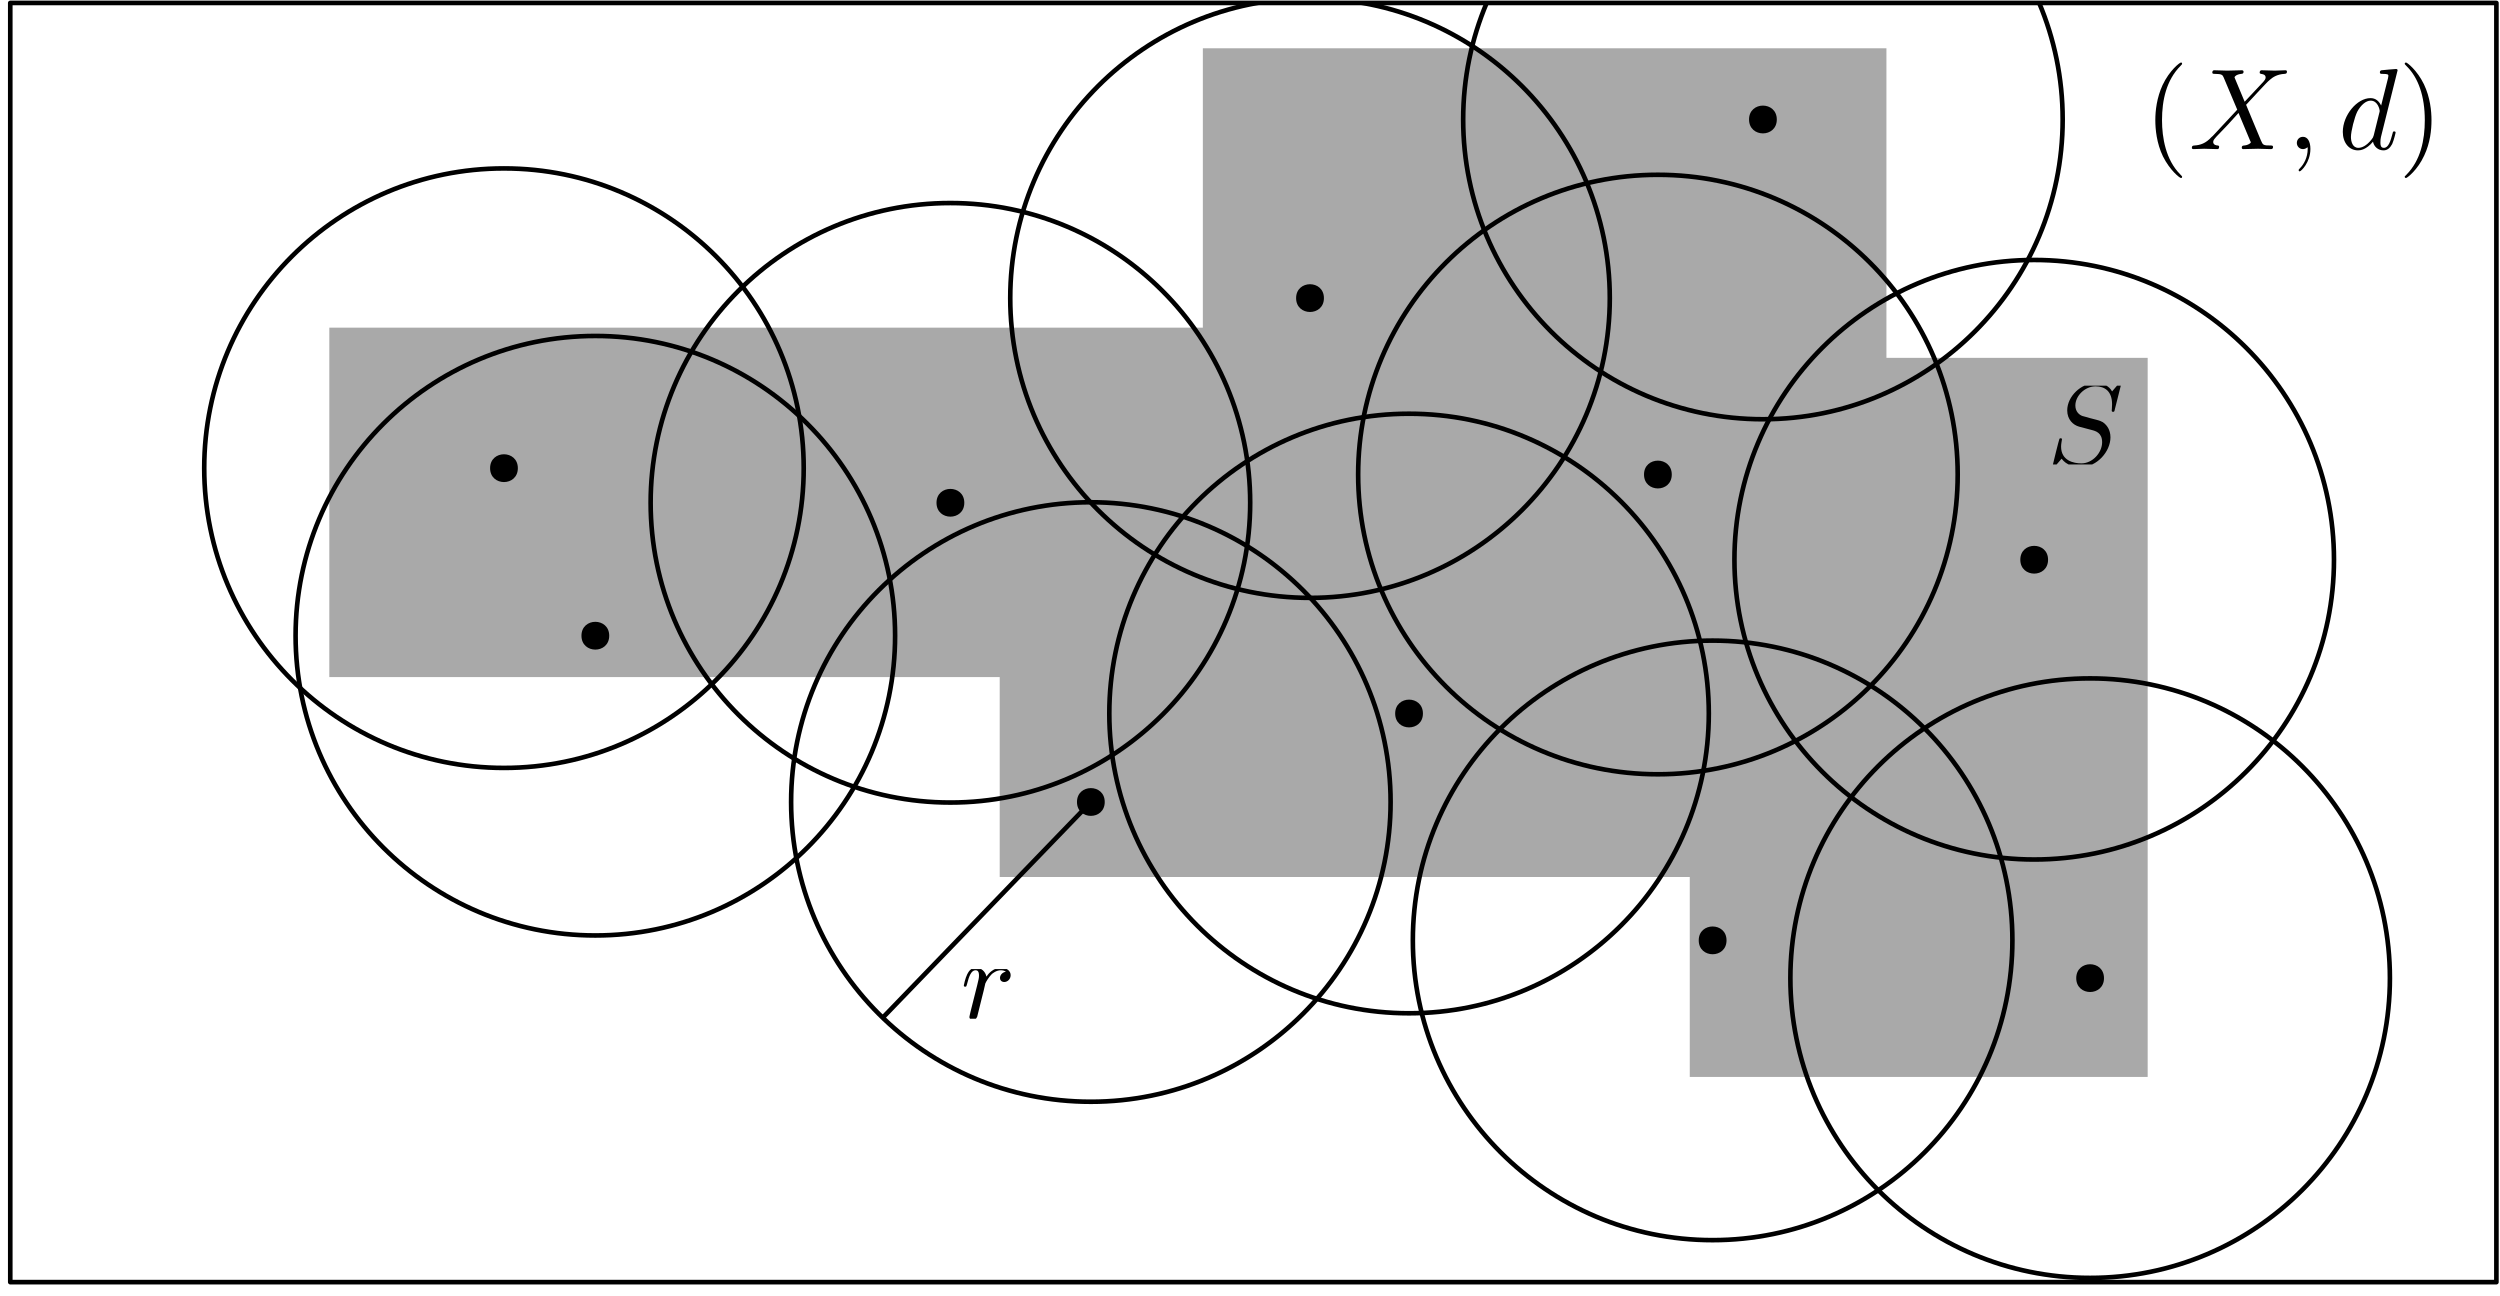 <?xml version="1.0" encoding="UTF-8"?>
<svg xmlns="http://www.w3.org/2000/svg" xmlns:xlink="http://www.w3.org/1999/xlink" width="216" height="112" viewBox="0 0 216 112">
<defs>
<g>
<g id="glyph-0-0">
<path d="M 3.297 2.391 C 3.297 2.359 3.297 2.344 3.125 2.172 C 1.891 0.922 1.562 -0.969 1.562 -2.5 C 1.562 -4.234 1.938 -5.969 3.172 -7.203 C 3.297 -7.328 3.297 -7.344 3.297 -7.375 C 3.297 -7.453 3.266 -7.484 3.203 -7.484 C 3.094 -7.484 2.203 -6.797 1.609 -5.531 C 1.109 -4.438 0.984 -3.328 0.984 -2.5 C 0.984 -1.719 1.094 -0.516 1.641 0.625 C 2.25 1.844 3.094 2.5 3.203 2.5 C 3.266 2.5 3.297 2.469 3.297 2.391 Z M 3.297 2.391 "/>
</g>
<g id="glyph-1-0">
<path d="M 4.828 -4.094 L 4 -6.078 C 3.969 -6.156 3.953 -6.203 3.953 -6.203 C 3.953 -6.266 4.109 -6.453 4.531 -6.5 C 4.641 -6.516 4.734 -6.516 4.734 -6.688 C 4.734 -6.812 4.609 -6.812 4.578 -6.812 C 4.172 -6.812 3.75 -6.781 3.328 -6.781 C 3.078 -6.781 2.469 -6.812 2.219 -6.812 C 2.156 -6.812 2.031 -6.812 2.031 -6.609 C 2.031 -6.5 2.141 -6.5 2.266 -6.5 C 2.859 -6.5 2.922 -6.406 3.016 -6.188 L 4.188 -3.406 L 2.078 -1.141 L 1.953 -1.031 C 1.469 -0.5 1 -0.344 0.484 -0.312 C 0.359 -0.297 0.266 -0.297 0.266 -0.109 C 0.266 -0.094 0.266 0 0.406 0 C 0.703 0 1.031 -0.031 1.328 -0.031 C 1.703 -0.031 2.094 0 2.453 0 C 2.516 0 2.625 0 2.625 -0.203 C 2.625 -0.297 2.531 -0.312 2.516 -0.312 C 2.422 -0.312 2.109 -0.344 2.109 -0.625 C 2.109 -0.781 2.266 -0.938 2.375 -1.062 L 3.406 -2.141 L 4.297 -3.125 L 5.297 -0.734 C 5.344 -0.625 5.359 -0.625 5.359 -0.594 C 5.359 -0.516 5.156 -0.344 4.781 -0.312 C 4.672 -0.297 4.578 -0.297 4.578 -0.125 C 4.578 0 4.688 0 4.719 0 C 5 0 5.703 -0.031 5.984 -0.031 C 6.234 -0.031 6.844 0 7.094 0 C 7.156 0 7.281 0 7.281 -0.188 C 7.281 -0.312 7.172 -0.312 7.094 -0.312 C 6.438 -0.312 6.406 -0.344 6.234 -0.75 C 5.859 -1.672 5.188 -3.234 4.953 -3.828 C 5.625 -4.531 6.672 -5.719 7 -5.984 C 7.281 -6.234 7.672 -6.469 8.266 -6.5 C 8.391 -6.516 8.484 -6.516 8.484 -6.703 C 8.484 -6.703 8.484 -6.812 8.359 -6.812 C 8.062 -6.812 7.719 -6.781 7.422 -6.781 C 7.047 -6.781 6.672 -6.812 6.312 -6.812 C 6.25 -6.812 6.125 -6.812 6.125 -6.609 C 6.125 -6.547 6.172 -6.516 6.234 -6.5 C 6.328 -6.484 6.641 -6.469 6.641 -6.188 C 6.641 -6.047 6.531 -5.922 6.453 -5.828 Z M 4.828 -4.094 "/>
</g>
<g id="glyph-1-1">
<path d="M 2.031 -0.016 C 2.031 -0.672 1.781 -1.062 1.391 -1.062 C 1.062 -1.062 0.859 -0.812 0.859 -0.531 C 0.859 -0.266 1.062 0 1.391 0 C 1.5 0 1.641 -0.047 1.734 -0.125 C 1.766 -0.156 1.781 -0.156 1.781 -0.156 C 1.797 -0.156 1.797 -0.156 1.797 -0.016 C 1.797 0.734 1.453 1.328 1.125 1.656 C 1.016 1.766 1.016 1.781 1.016 1.812 C 1.016 1.891 1.062 1.922 1.109 1.922 C 1.219 1.922 2.031 1.156 2.031 -0.016 Z M 2.031 -0.016 "/>
</g>
<g id="glyph-1-2">
<path d="M 5.141 -6.812 C 5.141 -6.812 5.141 -6.922 5.016 -6.922 C 4.859 -6.922 3.922 -6.828 3.75 -6.812 C 3.672 -6.797 3.609 -6.75 3.609 -6.625 C 3.609 -6.5 3.703 -6.5 3.844 -6.5 C 4.328 -6.5 4.344 -6.438 4.344 -6.328 L 4.312 -6.125 L 3.719 -3.766 C 3.531 -4.141 3.25 -4.406 2.797 -4.406 C 1.641 -4.406 0.406 -2.938 0.406 -1.484 C 0.406 -0.547 0.953 0.109 1.719 0.109 C 1.922 0.109 2.422 0.062 3.016 -0.641 C 3.094 -0.219 3.453 0.109 3.922 0.109 C 4.281 0.109 4.5 -0.125 4.672 -0.438 C 4.828 -0.797 4.969 -1.406 4.969 -1.422 C 4.969 -1.531 4.875 -1.531 4.844 -1.531 C 4.75 -1.531 4.734 -1.484 4.703 -1.344 C 4.531 -0.703 4.359 -0.109 3.953 -0.109 C 3.672 -0.109 3.656 -0.375 3.656 -0.562 C 3.656 -0.812 3.672 -0.875 3.703 -1.047 Z M 3.078 -1.188 C 3.016 -1 3.016 -0.984 2.875 -0.812 C 2.438 -0.266 2.031 -0.109 1.75 -0.109 C 1.25 -0.109 1.109 -0.656 1.109 -1.047 C 1.109 -1.547 1.422 -2.766 1.656 -3.234 C 1.969 -3.812 2.406 -4.188 2.812 -4.188 C 3.453 -4.188 3.594 -3.375 3.594 -3.312 C 3.594 -3.25 3.578 -3.188 3.562 -3.141 Z M 3.078 -1.188 "/>
</g>
<g id="glyph-2-0">
<path d="M 2.875 -2.5 C 2.875 -3.266 2.766 -4.469 2.219 -5.609 C 1.625 -6.828 0.766 -7.484 0.672 -7.484 C 0.609 -7.484 0.562 -7.438 0.562 -7.375 C 0.562 -7.344 0.562 -7.328 0.75 -7.141 C 1.734 -6.156 2.297 -4.578 2.297 -2.5 C 2.297 -0.781 1.938 0.969 0.703 2.219 C 0.562 2.344 0.562 2.359 0.562 2.391 C 0.562 2.453 0.609 2.5 0.672 2.5 C 0.766 2.5 1.672 1.812 2.25 0.547 C 2.766 -0.547 2.875 -1.656 2.875 -2.5 Z M 2.875 -2.5 "/>
</g>
<g id="glyph-3-0">
<path d="M 0.875 -0.594 C 0.844 -0.438 0.781 -0.203 0.781 -0.156 C 0.781 0.016 0.922 0.109 1.078 0.109 C 1.203 0.109 1.375 0.031 1.453 -0.172 C 1.469 -0.203 1.797 -1.562 1.844 -1.75 C 1.922 -2.078 2.109 -2.766 2.156 -3.047 C 2.203 -3.172 2.484 -3.641 2.719 -3.859 C 2.797 -3.922 3.094 -4.188 3.516 -4.188 C 3.781 -4.188 3.922 -4.062 3.938 -4.062 C 3.641 -4.016 3.422 -3.781 3.422 -3.516 C 3.422 -3.359 3.531 -3.172 3.797 -3.172 C 4.062 -3.172 4.344 -3.406 4.344 -3.766 C 4.344 -4.109 4.031 -4.406 3.516 -4.406 C 2.875 -4.406 2.438 -3.922 2.25 -3.641 C 2.156 -4.094 1.797 -4.406 1.328 -4.406 C 0.875 -4.406 0.688 -4.016 0.594 -3.844 C 0.422 -3.5 0.297 -2.906 0.297 -2.875 C 0.297 -2.766 0.391 -2.766 0.406 -2.766 C 0.516 -2.766 0.516 -2.781 0.578 -3 C 0.75 -3.703 0.953 -4.188 1.312 -4.188 C 1.469 -4.188 1.609 -4.109 1.609 -3.734 C 1.609 -3.516 1.578 -3.406 1.453 -2.891 Z M 0.875 -0.594 "/>
</g>
<g id="glyph-4-0">
<path d="M 6.438 -6.922 C 6.438 -6.953 6.406 -7.031 6.312 -7.031 C 6.266 -7.031 6.266 -7.016 6.141 -6.875 L 5.656 -6.312 C 5.406 -6.781 4.891 -7.031 4.234 -7.031 C 2.969 -7.031 1.781 -5.875 1.781 -4.672 C 1.781 -3.875 2.297 -3.406 2.812 -3.266 L 3.875 -2.984 C 4.25 -2.891 4.797 -2.734 4.797 -1.922 C 4.797 -1.031 3.984 -0.094 3 -0.094 C 2.359 -0.094 1.25 -0.312 1.25 -1.547 C 1.25 -1.781 1.312 -2.031 1.312 -2.078 C 1.328 -2.125 1.328 -2.141 1.328 -2.156 C 1.328 -2.25 1.266 -2.266 1.219 -2.266 C 1.172 -2.266 1.141 -2.25 1.109 -2.219 C 1.078 -2.188 0.516 0.094 0.516 0.125 C 0.516 0.172 0.562 0.219 0.625 0.219 C 0.672 0.219 0.688 0.203 0.812 0.062 L 1.297 -0.5 C 1.719 0.078 2.406 0.219 2.984 0.219 C 4.344 0.219 5.516 -1.109 5.516 -2.344 C 5.516 -3.031 5.172 -3.375 5.031 -3.516 C 4.797 -3.734 4.641 -3.781 3.766 -4 C 3.531 -4.062 3.188 -4.172 3.094 -4.188 C 2.828 -4.281 2.484 -4.562 2.484 -5.094 C 2.484 -5.906 3.281 -6.75 4.234 -6.75 C 5.047 -6.75 5.656 -6.312 5.656 -5.203 C 5.656 -4.891 5.625 -4.703 5.625 -4.641 C 5.625 -4.641 5.625 -4.547 5.734 -4.547 C 5.844 -4.547 5.859 -4.578 5.891 -4.75 Z M 6.438 -6.922 "/>
</g>
</g>
<clipPath id="clip-0">
<path clip-rule="nonzero" d="M 186 5.41 L 189 5.41 L 189 15.375 L 186 15.375 Z M 186 5.41 "/>
</clipPath>
<clipPath id="clip-1">
<path clip-rule="nonzero" d="M 189 5.41 L 208 5.41 L 208 15 L 189 15 Z M 189 5.41 "/>
</clipPath>
<clipPath id="clip-2">
<path clip-rule="nonzero" d="M 207 5.41 L 211 5.41 L 211 15.375 L 207 15.375 Z M 207 5.41 "/>
</clipPath>
<clipPath id="clip-3">
<path clip-rule="nonzero" d="M 83 83.727 L 87.746 83.727 L 87.746 88.016 L 83 88.016 Z M 83 83.727 "/>
</clipPath>
<clipPath id="clip-4">
<path clip-rule="nonzero" d="M 177 33.32 L 183.512 33.32 L 183.512 40.129 L 177 40.129 Z M 177 33.32 "/>
</clipPath>
<clipPath id="clip-5">
<path clip-rule="nonzero" d="M 87 0.254 L 140 0.254 L 140 52 L 87 52 Z M 87 0.254 "/>
</clipPath>
<clipPath id="clip-6">
<path clip-rule="nonzero" d="M 126 0.254 L 179 0.254 L 179 37 L 126 37 Z M 126 0.254 "/>
</clipPath>
</defs>
<path fill-rule="evenodd" fill="rgb(66.3%, 66.3%, 66.3%)" fill-opacity="1" d="M 28.453 28.309 L 28.453 58.5 L 86.375 58.5 L 86.375 75.773 L 145.996 75.773 L 145.996 93.047 L 185.559 93.047 L 185.559 30.918 L 162.988 30.918 L 162.988 4.172 L 103.926 4.172 L 103.926 28.309 Z M 28.453 28.309 "/>
<path fill="none" stroke-width="0.4" stroke-linecap="butt" stroke-linejoin="round" stroke="rgb(0%, 0%, 0%)" stroke-opacity="1" stroke-miterlimit="10" d="M 120.887 778.746 L 120.887 668.223 L 335.688 668.223 L 335.688 778.746 Z M 120.887 778.746 " transform="matrix(1, 0, 0, -1, -120, 779)"/>
<g clip-path="url(#clip-0)">
<g fill="rgb(0%, 0%, 0%)" fill-opacity="1">
<use xlink:href="#glyph-0-0" x="185.236" y="12.883"/>
</g>
</g>
<g clip-path="url(#clip-1)">
<g fill="rgb(0%, 0%, 0%)" fill-opacity="1">
<use xlink:href="#glyph-1-0" x="189.11" y="12.883"/>
<use xlink:href="#glyph-1-1" x="197.588" y="12.883"/>
<use xlink:href="#glyph-1-2" x="202.012" y="12.883"/>
</g>
</g>
<g clip-path="url(#clip-2)">
<g fill="rgb(0%, 0%, 0%)" fill-opacity="1">
<use xlink:href="#glyph-2-0" x="207.206" y="12.883"/>
</g>
</g>
<path fill="none" stroke-width="0.4" stroke-linecap="butt" stroke-linejoin="round" stroke="rgb(0%, 0%, 0%)" stroke-opacity="1" stroke-miterlimit="10" d="M 214.25 709.703 L 196.262 691.066 " transform="matrix(1, 0, 0, -1, -120, 779)"/>
<g clip-path="url(#clip-3)">
<g fill="rgb(0%, 0%, 0%)" fill-opacity="1">
<use xlink:href="#glyph-3-0" x="82.976" y="88.017"/>
</g>
</g>
<path fill="none" stroke-width="0.4" stroke-linecap="butt" stroke-linejoin="round" stroke="rgb(0%, 0%, 0%)" stroke-opacity="1" stroke-miterlimit="10" d="M 189.441 738.551 C 189.441 752.855 177.848 764.449 163.543 764.449 C 149.238 764.449 137.645 752.855 137.645 738.551 C 137.645 724.246 149.238 712.652 163.543 712.652 C 177.848 712.652 189.441 724.246 189.441 738.551 Z M 189.441 738.551 " transform="matrix(1, 0, 0, -1, -120, 779)"/>
<path fill="none" stroke-width="0.4" stroke-linecap="butt" stroke-linejoin="round" stroke="rgb(0%, 0%, 0%)" stroke-opacity="1" stroke-miterlimit="10" d="M 228.016 735.559 C 228.016 749.863 216.418 761.457 202.113 761.457 C 187.812 761.457 176.215 749.863 176.215 735.559 C 176.215 721.254 187.812 709.66 202.113 709.66 C 216.418 709.66 228.016 721.254 228.016 735.559 Z M 228.016 735.559 " transform="matrix(1, 0, 0, -1, -120, 779)"/>
<path fill="none" stroke-width="0.4" stroke-linecap="butt" stroke-linejoin="round" stroke="rgb(0%, 0%, 0%)" stroke-opacity="1" stroke-miterlimit="10" d="M 197.336 724.074 C 197.336 738.379 185.742 749.973 171.438 749.973 C 157.133 749.973 145.539 738.379 145.539 724.074 C 145.539 709.77 157.133 698.176 171.438 698.176 C 185.742 698.176 197.336 709.77 197.336 724.074 Z M 197.336 724.074 " transform="matrix(1, 0, 0, -1, -120, 779)"/>
<path fill="none" stroke-width="0.4" stroke-linecap="butt" stroke-linejoin="round" stroke="rgb(0%, 0%, 0%)" stroke-opacity="1" stroke-miterlimit="10" d="M 240.148 709.707 C 240.148 724.012 228.555 735.605 214.25 735.605 C 199.945 735.605 188.352 724.012 188.352 709.707 C 188.352 695.402 199.945 683.809 214.25 683.809 C 228.555 683.809 240.148 695.402 240.148 709.707 Z M 240.148 709.707 " transform="matrix(1, 0, 0, -1, -120, 779)"/>
<path fill="none" stroke-width="0.4" stroke-linecap="butt" stroke-linejoin="round" stroke="rgb(0%, 0%, 0%)" stroke-opacity="1" stroke-miterlimit="10" d="M 267.641 717.352 C 267.641 731.656 256.047 743.254 241.742 743.254 C 227.438 743.254 215.844 731.656 215.844 717.352 C 215.844 703.051 227.438 691.453 241.742 691.453 C 256.047 691.453 267.641 703.051 267.641 717.352 Z M 267.641 717.352 " transform="matrix(1, 0, 0, -1, -120, 779)"/>
<path fill="none" stroke-width="0.4" stroke-linecap="butt" stroke-linejoin="round" stroke="rgb(0%, 0%, 0%)" stroke-opacity="1" stroke-miterlimit="10" d="M 289.145 738 C 289.145 752.305 277.547 763.898 263.242 763.898 C 248.938 763.898 237.344 752.305 237.344 738 C 237.344 723.695 248.938 712.102 263.242 712.102 C 277.547 712.102 289.145 723.695 289.145 738 Z M 289.145 738 " transform="matrix(1, 0, 0, -1, -120, 779)"/>
<path fill="none" stroke-width="0.4" stroke-linecap="butt" stroke-linejoin="round" stroke="rgb(0%, 0%, 0%)" stroke-opacity="1" stroke-miterlimit="10" d="M 293.871 697.754 C 293.871 712.055 282.273 723.652 267.969 723.652 C 253.668 723.652 242.07 712.055 242.07 697.754 C 242.07 683.449 253.668 671.852 267.969 671.852 C 282.273 671.852 293.871 683.449 293.871 697.754 Z M 293.871 697.754 " transform="matrix(1, 0, 0, -1, -120, 779)"/>
<path fill="none" stroke-width="0.4" stroke-linecap="butt" stroke-linejoin="round" stroke="rgb(0%, 0%, 0%)" stroke-opacity="1" stroke-miterlimit="10" d="M 321.656 730.641 C 321.656 744.941 310.059 756.539 295.754 756.539 C 281.449 756.539 269.855 744.941 269.855 730.641 C 269.855 716.336 281.449 704.738 295.754 704.738 C 310.059 704.738 321.656 716.336 321.656 730.641 Z M 321.656 730.641 " transform="matrix(1, 0, 0, -1, -120, 779)"/>
<g clip-path="url(#clip-4)">
<g fill="rgb(0%, 0%, 0%)" fill-opacity="1">
<use xlink:href="#glyph-4-0" x="176.827" y="40.13"/>
</g>
</g>
<path fill-rule="evenodd" fill="rgb(0%, 0%, 0%)" fill-opacity="1" d="M 52.637 54.926 C 52.637 53.324 50.238 53.324 50.238 54.926 C 50.238 56.527 52.637 56.527 52.637 54.926 Z M 52.637 54.926 "/>
<path fill-rule="evenodd" fill="rgb(0%, 0%, 0%)" fill-opacity="1" d="M 95.449 69.293 C 95.449 67.691 93.051 67.691 93.051 69.293 C 93.051 70.891 95.449 70.891 95.449 69.293 Z M 95.449 69.293 "/>
<path fill-rule="evenodd" fill="rgb(0%, 0%, 0%)" fill-opacity="1" d="M 44.742 40.449 C 44.742 38.848 42.344 38.848 42.344 40.449 C 42.344 42.051 44.742 42.051 44.742 40.449 Z M 44.742 40.449 "/>
<path fill-rule="evenodd" fill="rgb(0%, 0%, 0%)" fill-opacity="1" d="M 83.316 43.441 C 83.316 41.84 80.914 41.84 80.914 43.441 C 80.914 45.039 83.316 45.039 83.316 43.441 Z M 83.316 43.441 "/>
<path fill-rule="evenodd" fill="rgb(0%, 0%, 0%)" fill-opacity="1" d="M 114.387 25.758 C 114.387 24.156 111.984 24.156 111.984 25.758 C 111.984 27.355 114.387 27.355 114.387 25.758 Z M 114.387 25.758 "/>
<path fill-rule="evenodd" fill="rgb(0%, 0%, 0%)" fill-opacity="1" d="M 153.516 10.324 C 153.516 8.723 151.117 8.723 151.117 10.324 C 151.117 11.926 153.516 11.926 153.516 10.324 Z M 153.516 10.324 "/>
<path fill-rule="evenodd" fill="rgb(0%, 0%, 0%)" fill-opacity="1" d="M 144.441 41 C 144.441 39.398 142.043 39.398 142.043 41 C 142.043 42.602 144.441 42.602 144.441 41 Z M 144.441 41 "/>
<path fill-rule="evenodd" fill="rgb(0%, 0%, 0%)" fill-opacity="1" d="M 122.941 61.648 C 122.941 60.047 120.543 60.047 120.543 61.648 C 120.543 63.246 122.941 63.246 122.941 61.648 Z M 122.941 61.648 "/>
<path fill-rule="evenodd" fill="rgb(0%, 0%, 0%)" fill-opacity="1" d="M 149.172 81.246 C 149.172 79.648 146.77 79.648 146.77 81.246 C 146.77 82.848 149.172 82.848 149.172 81.246 Z M 149.172 81.246 "/>
<path fill-rule="evenodd" fill="rgb(0%, 0%, 0%)" fill-opacity="1" d="M 181.785 84.512 C 181.785 82.91 179.387 82.91 179.387 84.512 C 179.387 86.109 181.785 86.109 181.785 84.512 Z M 181.785 84.512 "/>
<path fill-rule="evenodd" fill="rgb(0%, 0%, 0%)" fill-opacity="1" d="M 176.953 48.359 C 176.953 46.762 174.555 46.762 174.555 48.359 C 174.555 49.961 176.953 49.961 176.953 48.359 Z M 176.953 48.359 "/>
<path fill="none" stroke-width="0.4" stroke-linecap="butt" stroke-linejoin="round" stroke="rgb(0%, 0%, 0%)" stroke-opacity="1" stroke-miterlimit="10" d="M 326.488 694.488 C 326.488 708.793 314.891 720.387 300.586 720.387 C 286.281 720.387 274.688 708.793 274.688 694.488 C 274.688 680.184 286.281 668.59 300.586 668.59 C 314.891 668.59 326.488 680.184 326.488 694.488 Z M 326.488 694.488 " transform="matrix(1, 0, 0, -1, -120, 779)"/>
<g clip-path="url(#clip-5)">
<path fill="none" stroke-width="0.4" stroke-linecap="butt" stroke-linejoin="round" stroke="rgb(0%, 0%, 0%)" stroke-opacity="1" stroke-miterlimit="10" d="M 259.086 753.242 C 259.086 767.547 247.488 779.145 233.184 779.145 C 218.879 779.145 207.285 767.547 207.285 753.242 C 207.285 738.938 218.879 727.344 233.184 727.344 C 247.488 727.344 259.086 738.938 259.086 753.242 Z M 259.086 753.242 " transform="matrix(1, 0, 0, -1, -120, 779)"/>
</g>
<g clip-path="url(#clip-6)">
<path fill="none" stroke-width="0.4" stroke-linecap="butt" stroke-linejoin="round" stroke="rgb(0%, 0%, 0%)" stroke-opacity="1" stroke-miterlimit="10" d="M 298.215 768.676 C 298.215 782.98 286.621 794.574 272.316 794.574 C 258.012 794.574 246.418 782.98 246.418 768.676 C 246.418 754.371 258.012 742.777 272.316 742.777 C 286.621 742.777 298.215 754.371 298.215 768.676 Z M 298.215 768.676 " transform="matrix(1, 0, 0, -1, -120, 779)"/>
</g>
</svg>

